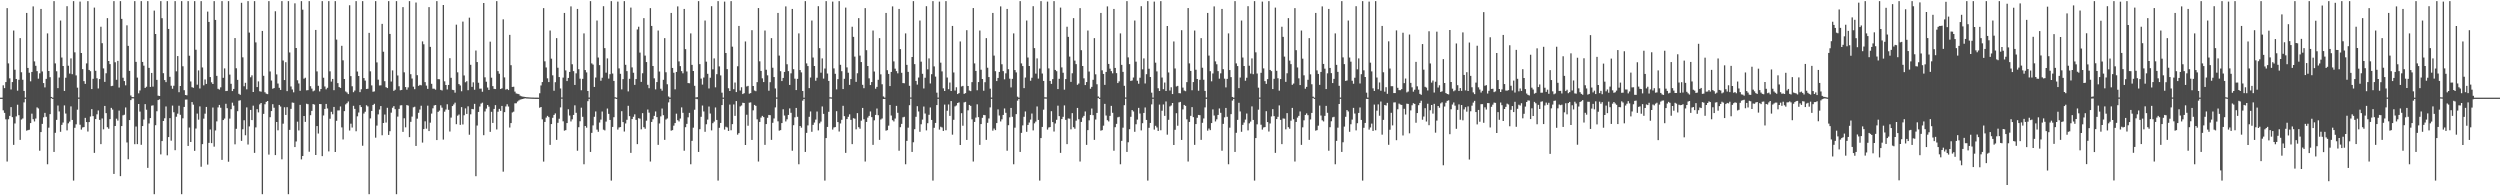 <?xml version="1.0" encoding="UTF-8"?>
<svg xmlns="http://www.w3.org/2000/svg" width="1920" height="150">
  <path d="M0 75.000h1v1.000H0zM1 75.000h1v1.000H1zM2 65.546h1v19.166H2zM3 67.664h1v19.030H3zM4 63.040h1v28.596H4zM5 6.225h1v117.858H5zM6 48.670h1v42.924H6zM7 60.169h1v28.795H7zM8 68.729h1v13.543H8zM9 63.041h1v26.940H9zM10 23.460h1v87.782H10zM11 53.580h1v41.249H11zM12 60.648h1v28.757H12zM13 69.642h1v10.810H13zM14 61.263h1v27.232H14zM15 29.269h1v78.151H15zM16 55.501h1v36.301H16zM17 61.225h1v29.775H17zM18 69.834h1v8.810H18zM19 74.917h1v1.000H19zM20 9.933h1v90.417H20zM21 52.178h1v47.746H21zM22 55.880h1v43.757H22zM23 62.464h1v32.059H23zM24 55.242h1v32.048H24zM25 4.914h1v86.640H25zM26 47.136h1v46.134H26zM27 50.515h1v40.529H27zM28 54.646h1v27.848H28zM29 60.442h1v22.859H29zM30 56.302h1v59.457H30zM31 6.839h1v94.582H31zM32 54.860h1v40.289H32zM33 63.807h1v26.318H33zM34 67.100h1v19.572H34zM35 60.586h1v29.138H35zM36 25.636h1v100.509H36zM37 54.521h1v43.512H37zM38 59.264h1v28.397H38zM39 74.461h1v1.000H39zM40 74.992h1v1.000H40zM41 0.859h1v115.843H41zM42 48.686h1v53.282H42zM43 54.726h1v37.340H43zM44 67.670h1v13.376H44zM45 59.550h1v26.042H45zM46 15.785h1v85.442H46zM47 44.208h1v51.714H47zM48 50.697h1v43.411H48zM49 69.860h1v11.083H49zM50 59.722h1v27.472H50zM51 4.757h1v95.368H51zM52 50.498h1v44.234H52zM53 56.534h1v36.843H53zM54 44.851h1v36.864H54zM55 56.991h1v35.143H55zM56 0.859h1v137.823H56zM57 40.215h1v57.930H57zM58 57.925h1v37.580H58zM59 67.327h1v16.906H59zM60 74.901h1v1.000H60zM61 1.214h1v94.561H61zM62 40.705h1v58.813H62zM63 53.097h1v44.791H63zM64 62.318h1v35.252H64zM65 64.432h1v26.114H65zM66 48.674h1v45.085H66zM67 0.859h1v100.156H67zM68 53.701h1v40.036H68zM69 54.656h1v34.817H69zM70 68.390h1v15.431H70zM71 60.528h1v28.680H71zM72 5.856h1v111.524H72zM73 54.357h1v37.083H73zM74 60.088h1v27.699H74zM75 67.960h1v16.870H75zM76 60.730h1v31.332H76zM77 20.533h1v90.146H77zM78 33.170h1v57.826H78zM79 52.555h1v46.783H79zM80 62.897h1v18.453H80zM81 56.285h1v30.613H81zM82 13.910h1v83.800H82zM83 46.854h1v52.027H83zM84 49.259h1v42.210H84zM85 66.128h1v16.731H85zM86 65.899h1v18.278H86zM87 0.859h1v132.735H87zM88 47.824h1v48.922H88zM89 61.297h1v29.827H89zM90 46.723h1v45.895H90zM91 67.223h1v17.697H91zM92 0.859h1v134.411H92zM93 14.507h1v82.310H93zM94 59.712h1v28.841H94zM95 62.237h1v25.893H95zM96 65.511h1v17.029H96zM97 19.446h1v89.953H97zM98 35.202h1v87.101H98zM99 54.402h1v37.814H99zM100 73.320h1v3.593H100zM101 74.562h1v1.000H101zM102 74.575h1v1.000H102zM103 0.859h1v109.883H103zM104 47.519h1v49.660H104zM105 59.599h1v51.087H105zM106 71.688h1v8.201H106zM107 69.462h1v16.243H107zM108 0.859h1v110.329H108zM109 47.572h1v49.263H109zM110 50.455h1v41.344H110zM111 67.554h1v12.430H111zM112 66.602h1v17.694H112zM113 0.859h1v128.086H113zM114 52.131h1v42.695H114zM115 66.782h1v23.888H115zM116 56.029h1v25.101H116zM117 66.498h1v14.395H117zM118 8.131h1v141.011H118zM119 26.134h1v69.998H119zM120 61.359h1v24.109H120zM121 73.473h1v3.400H121zM122 73.717h1v2.572H122zM123 0.859h1v117.720H123zM124 13.967h1v94.391H124zM125 56.202h1v36.703H125zM126 61.494h1v29.348H126zM127 63.080h1v18.672H127zM128 0.859h1v118.456H128zM129 22.207h1v83.066H129zM130 58.996h1v31.754H130zM131 65.834h1v42.186H131zM132 68.152h1v12.964H132zM133 65.849h1v20.346H133zM134 0.859h1v114.492H134zM135 54.769h1v34.900H135zM136 43.060h1v44.243H136zM137 70.801h1v10.382H137zM138 66.029h1v22.117H138zM139 0.859h1v148.283H139zM140 50.900h1v39.960H140zM141 69.295h1v12.814H141zM142 72.985h1v3.521H142zM143 73.206h1v3.262H143zM144 0.859h1v111.231H144zM145 42.822h1v55.134H145zM146 62.577h1v46.501H146zM147 66.992h1v11.378H147zM148 67.430h1v12.964H148zM149 0.859h1v114.982H149zM150 38.186h1v60.514H150zM151 65.000h1v22.228H151zM152 54.048h1v37.879H152zM153 67.951h1v13.750H153zM154 0.859h1v127.208H154zM155 51.811h1v58.877H155zM156 65.545h1v25.577H156zM157 61.037h1v26.260H157zM158 64.439h1v17.685H158zM159 8.915h1v117.501H159zM160 16.846h1v92.853H160zM161 59.191h1v40.215H161zM162 63.233h1v46.697H162zM163 64.517h1v18.055H163zM164 0.859h1v111.783H164zM165 15.318h1v84.880H165zM166 58.269h1v34.955H166zM167 68.181h1v14.293H167zM168 68.832h1v11.733H168zM169 67.081h1v15.645H169zM170 0.859h1v121.932H170zM171 59.728h1v32.487H171zM172 52.536h1v38.501H172zM173 69.945h1v9.758H173zM174 69.779h1v13.298H174zM175 0.859h1v123.328H175zM176 57.306h1v33.764H176zM177 64.357h1v19.489H177zM178 69.918h1v8.932H178zM179 68.303h1v12.836H179zM180 29.259h1v81.582H180zM181 52.442h1v46.495H181zM182 61.313h1v24.081H182zM183 72.037h1v5.297H183zM184 72.827h1v4.184H184zM185 2.159h1v106.006H185zM186 44.038h1v55.239H186zM187 66.265h1v26.103H187zM188 63.583h1v40.281H188zM189 68.629h1v13.831H189zM190 0.859h1v110.128H190zM191 25.016h1v72.042H191zM192 59.329h1v25.098H192zM193 57.839h1v34.397H193zM194 70.631h1v10.504H194zM195 0.859h1v116.543H195zM196 32.550h1v65.278H196zM197 66.883h1v16.958H197zM198 62.538h1v23.796H198zM199 70.105h1v10.085H199zM200 70.408h1v8.681H200zM201 23.737h1v125.404H201zM202 58.227h1v29.205H202zM203 70.847h1v9.232H203zM204 71.956h1v6.288H204zM205 72.293h1v5.282H205zM206 0.859h1v117.879H206zM207 54.881h1v35.134H207zM208 61.863h1v23.454H208zM209 68.137h1v11.901H209zM210 67.655h1v15.092H210zM211 8.635h1v110.482H211zM212 57.139h1v36.568H212zM213 64.159h1v35.937H213zM214 67.444h1v13.165H214zM215 69.090h1v12.709H215zM216 0.859h1v121.504H216zM217 46.506h1v48.477H217zM218 61.487h1v20.907H218zM219 47.778h1v40.508H219zM220 69.966h1v12.341H220zM221 0.859h1v148.283H221zM222 40.278h1v59.441H222zM223 66.407h1v17.201H223zM224 68.719h1v10.014H224zM225 70.914h1v8.038H225zM226 2.543h1v110.389H226zM227 36.852h1v71.792H227zM228 61.625h1v31.827H228zM229 64.124h1v36.061H229zM230 69.717h1v10.831H230zM231 0.859h1v121.570H231zM232 7.430h1v112.362H232zM233 60.429h1v28.660H233zM234 59.691h1v33.913H234zM235 69.395h1v10.275H235zM236 69.216h1v10.785H236zM237 0.859h1v115.681H237zM238 66.193h1v22.292H238zM239 68.033h1v17.125H239zM240 70.139h1v9.782H240zM241 69.539h1v10.779H241zM242 22.983h1v96.035H242zM243 54.842h1v41.954H243zM244 65.880h1v36.656H244zM245 70.173h1v9.711H245zM246 68.355h1v11.620H246zM247 0.859h1v119.039H247zM248 59.702h1v28.968H248zM249 66.389h1v17.287H249zM250 68.626h1v11.179H250zM251 67.417h1v15.892H251zM252 0.859h1v115.421H252zM253 54.763h1v36.441H253zM254 62.648h1v23.204H254zM255 60.597h1v27.155H255zM256 69.259h1v12.851H256zM257 0.859h1v115.891H257zM258 30.431h1v62.360H258zM259 63.849h1v20.993H259zM260 66.857h1v17.930H260zM261 67.557h1v14.204H261zM262 35.172h1v62.656H262zM263 46.337h1v60.748H263zM264 60.657h1v24.683H264zM265 70.257h1v9.911H265zM266 71.023h1v8.257H266zM267 72.263h1v5.643H267zM268 4.058h1v96.181H268zM269 58.464h1v36.507H269zM270 66.244h1v31.691H270zM271 70.806h1v10.453H271zM272 69.555h1v14.031H272zM273 0.859h1v99.929H273zM274 54.926h1v34.423H274zM275 58.385h1v28.020H275zM276 70.754h1v9.997H276zM277 68.548h1v13.697H277zM278 0.859h1v111.051H278zM279 59.952h1v27.240H279zM280 61.923h1v23.890H280zM281 68.360h1v12.486H281zM282 68.146h1v13.589H282zM283 25.245h1v123.897H283zM284 54.798h1v36.142H284zM285 65.598h1v19.617H285zM286 70.431h1v10.188H286zM287 70.212h1v9.522H287zM288 0.859h1v104.856H288zM289 47.918h1v48.560H289zM290 61.182h1v26.682H290zM291 65.642h1v18.455H291zM292 65.522h1v15.955H292zM293 18.331h1v85.549H293zM294 39.712h1v54.738H294zM295 62.345h1v25.620H295zM296 66.948h1v27.171H296zM297 67.634h1v15.177H297zM298 0.859h1v102.762H298zM299 26.050h1v74.733H299zM300 62.630h1v23.882H300zM301 54.048h1v28.695H301zM302 69.780h1v11.713H302zM303 68.896h1v14.970H303zM304 0.859h1v148.283H304zM305 57.937h1v31.617H305zM306 66.232h1v17.367H306zM307 69.305h1v11.649H307zM308 69.060h1v11.714H308zM309 5.477h1v95.797H309zM310 55.557h1v35.258H310zM311 66.843h1v30.930H311zM312 68.879h1v11.833H312zM313 67.125h1v14.002H313zM314 0.859h1v104.468H314zM315 56.969h1v36.599H315zM316 60.336h1v29.203H316zM317 66.559h1v15.865H317zM318 68.498h1v13.491H318zM319 1.940h1v110.147H319zM320 57.735h1v33.386H320zM321 65.940h1v20.691H321zM322 65.200h1v18.926H322zM323 65.510h1v15.684H323zM324 31.785h1v77.753H324zM325 33.989h1v65.119H325zM326 63.087h1v30.087H326zM327 65.740h1v33.085H327zM328 68.275h1v12.860H328zM329 5.491h1v95.149H329zM330 35.997h1v58.203H330zM331 64.342h1v22.915H331zM332 68.084h1v15.134H332zM333 68.148h1v12.872H333zM334 68.867h1v11.762H334zM335 0.859h1v106.735H335zM336 60.772h1v25.141H336zM337 60.858h1v24.103H337zM338 69.027h1v11.844H338zM339 69.491h1v13.179H339zM340 3.822h1v103.397H340zM341 62.454h1v23.315H341zM342 65.299h1v18.829H342zM343 68.716h1v11.385H343zM344 65.238h1v19.090H344zM345 44.704h1v56.288H345zM346 59.747h1v30.589H346zM347 68.944h1v12.504H347zM348 69.246h1v11.002H348zM349 71.177h1v7.680H349zM350 18.925h1v76.461H350zM351 55.530h1v33.285H351zM352 64.567h1v23.377H352zM353 65.643h1v30.238H353zM354 70.088h1v12.204H354zM355 16.614h1v78.959H355zM356 57.936h1v30.602H356zM357 63.172h1v20.101H357zM358 62.373h1v25.153H358zM359 69.290h1v12.377H359zM360 13.569h1v89.928H360zM361 49.754h1v38.050H361zM362 66.689h1v16.980H362zM363 63.229h1v20.700H363zM364 68.896h1v10.885H364zM365 38.799h1v96.509H365zM366 47.670h1v48.761H366zM367 63.552h1v22.405H367zM368 68.099h1v13.713H368zM369 68.053h1v11.525H369zM370 70.477h1v8.392H370zM371 2.316h1v101.511H371zM372 59.414h1v26.211H372zM373 62.753h1v20.658H373zM374 67.204h1v13.420H374zM375 69.053h1v12.867H375zM376 31.979h1v69.279H376zM377 59.639h1v26.209H377zM378 66.165h1v28.260H378zM379 68.239h1v15.437H379zM380 68.389h1v12.336H380zM381 0.859h1v98.592H381zM382 54.638h1v31.181H382zM383 56.647h1v26.980H383zM384 68.352h1v16.808H384zM385 67.826h1v13.514H385zM386 14.843h1v117.019H386zM387 59.467h1v26.673H387zM388 68.835h1v12.920H388zM389 68.316h1v11.745H389zM390 69.171h1v12.633H390zM391 26.794h1v71.164H391zM392 50.095h1v44.404H392zM393 66.789h1v19.604H393zM394 66.597h1v19.172H394zM395 70.350h1v9.004H395zM396 71.766h1v7.556H396zM397 72.039h1v5.937H397zM398 72.299h1v4.880H398zM399 73.452h1v3.052H399zM400 73.924h1v2.330H400zM401 74.199h1v1.837H401zM402 74.343h1v1.343H402zM403 74.480h1v1.063H403zM404 74.656h1v1.000H404zM405 74.705h1v1.000H405zM406 74.784h1v1.000H406zM407 74.833h1v1.000H407zM408 74.887h1v1.000H408zM409 74.909h1v1.000H409zM410 74.955h1v1.000H410zM411 74.971h1v1.000H411zM412 74.977h1v1.000H412zM413 74.986h1v1.000H413zM414 71.607h1v11.147H414zM415 65.648h1v16.523H415zM416 63.032h1v28.628H416zM417 6.226h1v117.862H417zM418 47.098h1v46.543H418zM419 51.824h1v38.479H419zM420 60.170h1v28.798H420zM421 63.041h1v26.939H421zM422 23.459h1v87.784H422zM423 45.073h1v50.233H423zM424 57.870h1v32.621H424zM425 69.704h1v18.560H425zM426 63.142h1v23.940H426zM427 29.269h1v78.151H427zM428 52.043h1v42.255H428zM429 59.165h1v32.027H429zM430 67.954h1v14.533H430zM431 74.836h1v1.000H431zM432 59.606h1v33.565H432zM433 9.934h1v90.417H433zM434 54.060h1v45.866H434zM435 62.269h1v32.255H435zM436 59.858h1v24.072H436zM437 55.242h1v33.511H437zM438 4.914h1v88.354H438zM439 49.380h1v42.290H439zM440 54.646h1v33.605H440zM441 65.235h1v15.668H441zM442 56.302h1v30.324H442zM443 6.839h1v108.922H443zM444 53.159h1v44.540H444zM445 60.400h1v32.748H445zM446 69.331h1v13.376H446zM447 60.586h1v29.137H447zM448 25.636h1v100.507H448zM449 53.815h1v42.938H449zM450 55.585h1v42.447H450zM451 69.865h1v7.849H451zM452 74.928h1v1.000H452zM453 0.859h1v115.843H453zM454 48.687h1v53.364H454zM455 49.600h1v46.693H455zM456 66.748h1v22.973H456zM457 59.551h1v26.039H457zM458 15.783h1v83.771H458zM459 44.208h1v57.018H459zM460 50.036h1v44.071H460zM461 62.018h1v29.860H461zM462 59.723h1v25.938H462zM463 4.757h1v94.815H463zM464 36.985h1v63.139H464zM465 55.788h1v37.589H465zM466 44.852h1v38.493H466zM467 60.344h1v27.081H467zM468 56.990h1v35.143H468zM469 0.859h1v137.824H469zM470 56.495h1v40.999H470zM471 62.154h1v27.852H471zM472 74.681h1v1.000H472zM473 74.987h1v1.000H473zM474 1.212h1v98.306H474zM475 52.526h1v45.363H475zM476 56.692h1v40.877H476zM477 68.681h1v16.739H477zM478 60.792h1v32.967H478zM479 0.859h1v100.153H479zM480 49.792h1v45.042H480zM481 54.655h1v37.339H481zM482 70.192h1v11.083H482zM483 60.528h1v28.680H483zM484 5.859h1v111.519H484zM485 51.746h1v39.693H485zM486 55.881h1v33.828H486zM487 65.200h1v22.586H487zM488 60.730h1v31.333H488zM489 22.653h1v88.022H489zM490 20.533h1v70.244H490zM491 40.389h1v50.725H491zM492 62.852h1v36.487H492zM493 56.286h1v30.613H493zM494 13.917h1v83.794H494zM495 42.679h1v56.203H495zM496 47.676h1v45.020H496zM497 65.128h1v18.997H497zM498 67.756h1v18.781H498zM499 6.222h1v117.859H499zM500 19.931h1v73.714H500zM501 50.701h1v40.893H501zM502 60.168h1v28.797H502zM503 68.640h1v16.977H503zM504 63.041h1v26.940H504zM505 23.459h1v87.783H505zM506 54.912h1v39.916H506zM507 68.135h1v21.269H507zM508 69.642h1v13.729H508zM509 61.263h1v27.231H509zM510 29.270h1v78.150H510zM511 55.502h1v36.300H511zM512 64.727h1v26.273H512zM513 74.103h1v4.541H513zM514 74.983h1v1.000H514zM515 9.932h1v90.418H515zM516 52.180h1v47.744H516zM517 55.880h1v40.628H517zM518 68.616h1v25.907H518zM519 55.242h1v32.047H519zM520 4.914h1v87.384H520zM521 47.136h1v46.133H521zM522 50.787h1v40.258H522zM523 54.646h1v27.847H523zM524 56.302h1v30.324H524zM525 6.838h1v108.922H525zM526 37.713h1v59.984H526zM527 54.860h1v40.252H527zM528 63.807h1v26.319H528zM529 63.953h1v22.717H529zM530 25.633h1v100.512H530zM531 49.825h1v58.346H531zM532 54.521h1v43.511H532zM533 65.876h1v18.387H533zM534 74.853h1v1.000H534zM535 74.621h1v1.566H535zM536 0.859h1v115.842H536zM537 49.236h1v49.970H537zM538 60.347h1v29.375H538zM539 64.966h1v16.080H539zM540 59.551h1v26.040H540zM541 15.782h1v85.445H541zM542 47.358h1v48.099H542zM543 56.678h1v35.200H543zM544 67.957h1v13.874H544zM545 59.722h1v27.471H545zM546 4.758h1v95.366H546zM547 53.225h1v41.376H547zM548 44.852h1v48.525H548zM549 67.078h1v15.479H549zM550 56.990h1v35.143H550zM551 0.859h1v137.818H551zM552 50.987h1v47.157H552zM553 57.925h1v36.484H553zM554 71.179h1v9.522H554zM555 74.953h1v1.000H555zM556 1.213h1v98.303H556zM557 40.703h1v56.607H557zM558 53.097h1v44.791H558zM559 67.807h1v32.742H559zM560 69.869h1v10.467H560zM561 0.859h1v99.193H561zM562 35.834h1v59.506H562zM563 68.517h1v11.723H563zM564 63.407h1v25.585H564zM565 70.683h1v6.938H565zM566 50.869h1v52.575H566zM567 19.941h1v82.316H567zM568 69.547h1v12.156H568zM569 67.012h1v14.005H569zM570 72.218h1v6.693H570zM571 71.569h1v7.551H571zM572 31.867h1v79.476H572zM573 66.387h1v21.722H573zM574 65.922h1v30.642H574zM575 71.952h1v6.916H575zM576 71.502h1v7.129H576zM577 23.185h1v84.263H577zM578 66.042h1v18.717H578zM579 69.539h1v11.073H579zM580 70.017h1v11.284H580zM581 63.056h1v28.571H581zM582 6.217h1v117.854H582zM583 47.105h1v46.538H583zM584 54.472h1v35.834H584zM585 60.170h1v28.795H585zM586 63.041h1v26.940H586zM587 23.461h1v87.782H587zM588 53.579h1v41.727H588zM589 57.869h1v32.622H589zM590 69.704h1v18.559H590zM591 63.142h1v25.353H591zM592 29.269h1v78.150H592zM593 52.045h1v42.255H593zM594 59.167h1v31.833H594zM595 67.955h1v14.531H595zM596 74.850h1v1.000H596zM597 9.931h1v83.238H597zM598 42.727h1v57.623H598zM599 54.670h1v45.256H599zM600 62.270h1v32.255H600zM601 59.858h1v24.071H601zM602 55.242h1v33.512H602zM603 4.916h1v88.352H603zM604 49.378h1v42.291H604zM605 54.646h1v33.605H605zM606 65.235h1v18.009H606zM607 56.302h1v30.324H607zM608 6.839h1v108.921H608zM609 53.159h1v42.973H609zM610 60.400h1v29.726H610zM611 69.160h1v13.752H611zM612 60.585h1v29.138H612zM613 25.636h1v100.510H613zM614 53.815h1v42.936H614zM615 55.586h1v42.447H615zM616 69.865h1v7.462H616zM617 74.989h1v1.000H617zM618 0.859h1v115.843H618zM619 48.687h1v53.364H619zM620 50.762h1v45.531H620zM621 67.671h1v22.051H621zM622 59.551h1v26.037H622zM623 15.785h1v85.443H623zM624 44.208h1v51.713H624zM625 50.697h1v43.410H625zM626 62.018h1v29.859H626zM627 59.722h1v25.937H627zM628 4.756h1v95.368H628zM629 36.986h1v57.747H629zM630 55.788h1v37.590H630zM631 44.850h1v36.890H631zM632 60.344h1v27.081H632zM633 52.646h1v86.034H633zM634 0.859h1v105.194H634zM635 56.495h1v40.999H635zM636 62.154h1v23.722H636zM637 74.681h1v1.000H637zM638 74.777h1v1.000H638zM639 1.213h1v98.305H639zM640 52.526h1v45.362H640zM641 56.691h1v40.878H641zM642 68.682h1v16.738H642zM643 60.792h1v32.968H643zM644 0.859h1v100.153H644zM645 49.792h1v45.043H645zM646 54.656h1v37.338H646zM647 68.390h1v12.885H647zM648 60.528h1v28.679H648zM649 5.855h1v111.524H649zM650 51.744h1v39.696H650zM651 55.881h1v33.828H651zM652 65.199h1v22.587H652zM653 60.730h1v31.333H653zM654 20.533h1v90.146H654zM655 28.315h1v62.461H655zM656 43.474h1v47.641H656zM657 62.851h1v36.486H657zM658 56.285h1v30.614H658zM659 13.919h1v83.792H659zM660 42.678h1v56.205H660zM661 47.677h1v45.018H661zM662 65.127h1v17.742H662zM663 67.756h1v23.854H663zM664 6.221h1v117.860H664zM665 38.573h1v55.071H665zM666 50.701h1v39.603H666zM667 60.170h1v28.796H667zM668 65.324h1v20.293H668zM669 63.042h1v26.940H669zM670 23.459h1v87.785H670zM671 54.912h1v37.513H671zM672 68.135h1v20.128H672zM673 66.706h1v16.665H673zM674 61.263h1v27.232H674zM675 29.268h1v78.152H675zM676 57.102h1v34.700H676zM677 64.727h1v26.273H677zM678 74.102h1v1.919H678zM679 74.983h1v1.000H679zM680 9.933h1v90.417H680zM681 53.889h1v46.036H681zM682 56.760h1v39.749H682zM683 66.091h1v14.484H683zM684 55.242h1v33.490H684zM685 4.916h1v87.382H685zM686 47.136h1v46.131H686zM687 52.753h1v38.292H687zM688 54.646h1v26.680H688zM689 56.302h1v30.325H689zM690 6.839h1v108.920H690zM691 37.713h1v59.985H691zM692 55.897h1v39.217H692zM693 63.808h1v26.318H693zM694 63.954h1v25.770H694zM695 25.637h1v100.506H695zM696 49.825h1v58.346H696zM697 55.215h1v42.819H697zM698 65.876h1v14.892H698zM699 74.853h1v1.000H699zM700 43.770h1v72.931H700zM701 0.859h1v108.414H701zM702 49.236h1v49.969H702zM703 62.172h1v27.550H703zM704 64.966h1v16.584H704zM705 59.551h1v26.039H705zM706 15.783h1v85.444H706zM707 47.357h1v48.100H707zM708 56.678h1v35.200H708zM709 67.957h1v13.874H709zM710 59.722h1v27.472H710zM711 4.757h1v95.368H711zM712 53.227h1v41.375H712zM713 44.851h1v43.319H713zM714 64.095h1v18.463H714zM715 56.990h1v35.143H715zM716 0.859h1v137.828H716zM717 50.986h1v47.159H717zM718 58.839h1v35.571H718zM719 71.179h1v9.521H719zM720 74.953h1v1.000H720zM721 1.213h1v98.306H721zM722 48.115h1v49.193H722zM723 54.842h1v43.048H723zM724 67.857h1v32.679H724zM725 69.868h1v10.467H725zM726 0.859h1v99.191H726zM727 59.559h1v25.475H727zM728 68.516h1v11.723H728zM729 63.407h1v25.584H729zM730 69.877h1v7.744H730zM731 19.942h1v83.504H731zM732 55.644h1v36.380H732zM733 69.548h1v12.155H733zM734 67.012h1v14.005H734zM735 72.218h1v6.902H735zM736 71.519h1v7.125H736zM737 31.867h1v79.477H737zM738 66.387h1v20.550H738zM739 65.922h1v30.643H739zM740 72.065h1v6.566H740zM741 71.502h1v6.707H741zM742 23.183h1v84.268H742zM743 66.043h1v18.716H743zM744 69.551h1v11.053H744zM745 70.001h1v11.302H745zM746 63.058h1v28.567H746zM747 6.212h1v117.859H747zM748 48.668h1v44.974H748zM749 54.471h1v35.836H749zM750 69.299h1v10.834H750zM751 63.042h1v26.939H751zM752 23.460h1v87.784H752zM753 53.580h1v41.725H753zM754 60.649h1v29.842H754zM755 69.704h1v18.559H755zM756 63.142h1v25.353H756zM757 29.270h1v78.150H757zM758 52.043h1v42.254H758zM759 59.166h1v31.835H759zM760 68.075h1v14.411H760zM761 74.917h1v1.000H761zM762 9.929h1v90.421H762zM763 42.725h1v56.013H763zM764 54.670h1v45.254H764zM765 62.270h1v32.254H765zM766 59.858h1v24.137H766zM767 55.242h1v33.511H767zM768 4.914h1v88.355H768zM769 49.378h1v42.292H769zM770 54.646h1v33.605H770zM771 60.951h1v22.333H771zM772 56.302h1v30.323H772zM773 6.838h1v108.921H773zM774 53.159h1v42.973H774zM775 60.400h1v29.726H775zM776 67.100h1v15.812H776zM777 60.585h1v29.139H777zM778 25.635h1v100.511H778zM779 53.814h1v44.220H779zM780 55.585h1v32.074H780zM781 74.248h1v3.079H781zM782 74.989h1v1.000H782zM783 0.859h1v115.842H783zM784 48.688h1v53.362H784zM785 50.763h1v45.531H785zM786 67.671h1v22.051H786zM787 59.550h1v26.040H787zM788 15.782h1v85.445H788zM789 44.208h1v51.716H789zM790 50.698h1v43.409H790zM791 62.018h1v29.859H791zM792 59.722h1v27.472H792zM793 4.758h1v95.366H793zM794 36.986h1v57.746H794zM795 56.533h1v36.844H795zM796 44.852h1v36.889H796zM797 60.343h1v31.790H797zM798 52.648h1v86.030H798zM799 0.859h1v105.194H799zM800 56.494h1v41.000H800zM801 62.154h1v22.079H801zM802 74.702h1v1.000H802zM803 74.777h1v1.000H803zM804 1.214h1v98.303H804zM805 52.526h1v45.363H805zM806 62.164h1v35.405H806zM807 64.432h1v20.989H807zM808 60.792h1v32.968H808zM809 0.859h1v100.153H809zM810 53.700h1v41.136H810zM811 54.656h1v37.338H811zM812 68.390h1v12.754H812zM813 60.527h1v28.681H813zM814 5.857h1v111.522H814zM815 51.745h1v39.696H815zM816 55.881h1v33.829H816zM817 68.842h1v12.107H817zM818 60.730h1v31.333H818zM819 20.533h1v90.144H819zM820 28.314h1v62.681H820zM821 43.474h1v47.640H821zM822 62.851h1v36.489H822zM823 56.286h1v30.613H823zM824 13.908h1v83.802H824zM825 46.565h1v52.317H825zM826 49.258h1v43.436H826zM827 65.128h1v17.741H827zM828 64.127h1v27.482H828zM829 6.225h1v117.855H829zM830 38.574h1v55.072H830zM831 50.700h1v39.605H831zM832 60.169h1v28.796H832zM833 65.324h1v20.293H833zM834 63.042h1v48.201H834zM835 23.459h1v76.474H835zM836 54.913h1v37.513H836zM837 68.136h1v20.127H837zM838 66.706h1v16.665H838zM839 61.263h1v27.232H839zM840 29.269h1v78.151H840zM841 57.101h1v34.701H841zM842 64.727h1v22.021H842zM843 74.102h1v1.255H843zM844 74.992h1v1.000H844zM845 9.932h1v90.418H845zM846 54.030h1v45.896H846zM847 56.760h1v39.747H847zM848 65.201h1v14.566H848zM849 55.242h1v33.512H849zM850 4.914h1v87.384H850zM851 49.083h1v44.185H851zM852 52.752h1v36.226H852zM853 54.646h1v26.681H853zM854 56.302h1v30.324H854zM855 6.839h1v108.920H855zM856 52.171h1v45.527H856zM857 56.172h1v38.940H857zM858 63.807h1v26.319H858zM859 62.445h1v27.279H859zM860 25.634h1v100.514H860zM861 49.825h1v58.346H861zM862 55.214h1v42.818H862zM863 65.876h1v14.892H863zM864 74.853h1v1.000H864zM865 0.859h1v115.843H865zM866 44.084h1v65.188H866zM867 49.237h1v49.971H867zM868 62.172h1v27.550H868zM869 61.775h1v22.742H869zM870 59.551h1v26.038H870zM871 15.781h1v85.446H871zM872 47.359h1v48.099H872zM873 62.018h1v29.860H873zM874 64.333h1v18.509H874zM875 59.722h1v27.472H875zM876 4.757h1v95.367H876zM877 53.226h1v41.376H877zM878 44.851h1v41.896H878zM879 64.094h1v18.463H879zM880 56.991h1v35.143H880zM881 0.859h1v137.820H881zM882 52.781h1v45.364H882zM883 59.124h1v35.285H883zM884 71.179h1v9.024H884zM885 74.953h1v1.000H885zM886 1.219h1v98.299H886zM887 48.114h1v48.483H887zM888 54.844h1v43.045H888zM889 67.813h1v32.734H889zM890 69.869h1v10.466H890zM891 0.859h1v99.192H891zM892 59.560h1v25.474H892zM893 68.517h1v11.723H893zM894 63.407h1v25.586H894zM895 69.877h1v8.049H895zM896 19.944h1v83.499H896zM897 55.643h1v36.382H897zM898 69.547h1v12.156H898zM899 67.012h1v14.006H899zM900 72.218h1v6.902H900zM901 31.868h1v79.473H901zM902 52.598h1v47.097H902zM903 66.388h1v20.548H903zM904 65.921h1v30.643H904zM905 71.502h1v7.130H905zM906 71.682h1v6.527H906zM907 23.187h1v84.259H907zM908 67.257h1v16.748H908zM909 69.536h1v11.063H909zM910 70.016h1v11.284H910zM911 63.057h1v28.570H911zM912 6.213h1v117.856H912zM913 48.667h1v44.976H913zM914 54.471h1v34.494H914zM915 69.299h1v12.973H915zM916 63.041h1v26.940H916zM917 23.461h1v87.783H917zM918 53.579h1v41.727H918zM919 60.648h1v29.843H919zM920 69.704h1v18.559H920zM921 61.263h1v27.232H921zM922 29.269h1v78.151H922zM923 52.045h1v42.254H923zM924 61.225h1v29.775H924zM925 69.834h1v12.652H925zM926 74.917h1v1.000H926zM927 9.932h1v90.418H927zM928 42.726h1v56.012H928zM929 54.669h1v45.256H929zM930 62.465h1v32.058H930zM931 56.398h1v27.596H931zM932 4.915h1v83.838H932zM933 47.136h1v46.132H933zM934 49.378h1v42.292H934zM935 54.647h1v33.605H935zM936 60.442h1v22.842H936zM937 56.302h1v30.323H937zM938 6.841h1v108.918H938zM939 53.159h1v41.990H939zM940 60.401h1v29.725H940zM941 67.100h1v15.813H941zM942 60.585h1v29.138H942zM943 25.636h1v100.508H943zM944 53.814h1v44.218H944zM945 59.263h1v28.397H945zM946 74.461h1v2.796H946zM947 74.989h1v1.000H947zM948 0.859h1v115.843H948zM949 48.686h1v53.281H949zM950 50.762h1v41.304H950zM951 67.671h1v11.258H951zM952 59.550h1v26.040H952zM953 15.785h1v85.442H953zM954 44.208h1v51.715H954zM955 50.698h1v43.411H955zM956 62.019h1v29.860H956zM957 59.722h1v27.471H957zM958 4.758h1v95.367H958zM959 50.499h1v44.234H959zM960 56.534h1v36.844H960zM961 44.851h1v36.888H961zM962 56.991h1v35.143H962zM963 0.859h1v137.824H963zM964 40.215h1v65.838H964zM965 56.495h1v39.012H965zM966 67.326h1v16.908H966zM967 74.901h1v1.000H967zM968 55.888h1v39.888H968zM969 1.215h1v98.304H969zM970 52.526h1v45.362H970zM971 62.318h1v35.251H971zM972 64.432h1v20.988H972zM973 60.792h1v32.968H973zM974 0.859h1v100.153H974zM975 53.701h1v41.133H975zM976 54.655h1v34.816H976zM977 68.390h1v15.431H977zM978 60.527h1v28.682H978zM979 5.858h1v111.522H979zM980 54.357h1v37.082H980zM981 60.089h1v29.619H981zM982 69.655h1v11.293H982zM983 60.730h1v31.333H983zM984 20.534h1v90.142H984zM985 28.313h1v62.682H985zM986 43.474h1v47.640H986zM987 62.850h1v36.488H987zM988 56.285h1v30.613H988zM989 13.913h1v83.798H989zM990 46.566h1v52.315H990zM991 49.258h1v43.437H991zM992 65.128h1v17.740H992zM993 64.127h1v27.483H993zM994 6.221h1v117.861H994zM995 38.574h1v55.072H995zM996 51.823h1v38.482H996zM997 60.169h1v28.797H997zM998 65.325h1v20.293H998zM999 23.461h1v87.783H999zM1000 45.072h1v52.721H1000zM1001 57.869h1v34.557H1001zM1002 68.136h1v20.128H1002zM1003 66.706h1v20.376H1003zM1004 61.263h1v27.232H1004zM1005 29.267h1v78.153H1005zM1006 57.103h1v34.649H1006zM1007 64.726h1v22.023H1007zM1008 74.231h1v1.127H1008zM1009 74.999h1v1.000H1009zM1010 9.932h1v90.418H1010zM1011 54.061h1v45.864H1011zM1012 56.760h1v39.749H1012zM1013 65.202h1v15.923H1013zM1014 55.242h1v33.512H1014zM1015 4.915h1v87.502H1015zM1016 49.083h1v44.186H1016zM1017 52.752h1v36.227H1017zM1018 68.402h1v12.924H1018zM1019 56.302h1v30.324H1019zM1020 6.838h1v108.921H1020zM1021 52.172h1v45.526H1021zM1022 56.172h1v36.976H1022zM1023 63.808h1v26.318H1023zM1024 60.585h1v29.138H1024zM1025 25.637h1v100.507H1025zM1026 49.825h1v58.344H1026zM1027 55.214h1v42.818H1027zM1028 65.876h1v14.003H1028zM1029 74.918h1v1.000H1029zM1030 0.859h1v115.842H1030zM1031 44.083h1v65.188H1031zM1032 49.236h1v48.001H1032zM1033 62.173h1v27.549H1033zM1034 61.775h1v22.742H1034zM1035 15.782h1v69.807H1035zM1036 44.209h1v57.018H1036zM1037 47.358h1v48.100H1037zM1038 62.018h1v29.859H1038zM1039 64.333h1v18.508H1039zM1040 59.722h1v27.472H1040zM1041 4.758h1v95.366H1041zM1042 53.226h1v41.377H1042zM1043 44.852h1v41.896H1043zM1044 64.094h1v18.463H1044zM1045 56.990h1v35.142H1045zM1046 0.859h1v137.825H1046zM1047 54.004h1v44.139H1047zM1048 59.124h1v35.284H1048zM1049 71.179h1v4.774H1049zM1050 74.974h1v1.000H1050zM1051 1.213h1v98.306H1051zM1052 48.114h1v49.774H1052zM1053 54.843h1v40.094H1053zM1054 67.832h1v32.711H1054zM1055 69.852h1v10.484H1055zM1056 0.859h1v99.197H1056zM1057 59.572h1v25.427H1057zM1058 68.569h1v11.624H1058zM1059 63.346h1v25.523H1059zM1060 69.685h1v8.310H1060zM1061 19.934h1v83.495H1061zM1062 55.505h1v36.555H1062zM1063 70.398h1v10.245H1063zM1064 66.981h1v14.048H1064zM1065 72.045h1v6.960H1065zM1066 31.754h1v79.471H1066zM1067 52.660h1v46.969H1067zM1068 66.185h1v20.436H1068zM1069 66.182h1v30.102H1069zM1070 71.487h1v7.212H1070zM1071 71.493h1v7.093H1071zM1072 23.347h1v84.329H1072zM1073 67.441h1v16.460H1073zM1074 69.235h1v10.330H1074zM1075 69.265h1v10.996H1075zM1076 68.465h1v12.144H1076zM1077 25.150h1v78.894H1077zM1078 63.841h1v19.721H1078zM1079 60.317h1v27.620H1079zM1080 70.977h1v8.628H1080zM1081 70.304h1v9.501H1081zM1082 26.521h1v75.865H1082zM1083 63.617h1v21.175H1083zM1084 67.083h1v13.778H1084zM1085 70.415h1v8.846H1085zM1086 68.923h1v10.890H1086zM1087 47.505h1v46.778H1087zM1088 66.286h1v20.555H1088zM1089 68.858h1v11.954H1089zM1090 72.114h1v6.934H1090zM1091 72.830h1v4.543H1091zM1092 33.848h1v58.104H1092zM1093 53.522h1v35.968H1093zM1094 66.639h1v16.469H1094zM1095 67.259h1v26.096H1095zM1096 69.480h1v10.183H1096zM1097 24.002h1v72.166H1097zM1098 48.751h1v35.922H1098zM1099 63.420h1v17.223H1099zM1100 61.851h1v25.398H1100zM1101 71.088h1v8.673H1101zM1102 62.763h1v39.134H1102zM1103 24.326h1v68.299H1103zM1104 67.205h1v14.226H1104zM1105 65.489h1v17.254H1105zM1106 70.587h1v8.798H1106zM1107 70.146h1v8.427H1107zM1108 45.429h1v81.506H1108zM1109 63.740h1v18.068H1109zM1110 71.467h1v7.423H1110zM1111 72.174h1v5.294H1111zM1112 72.518h1v4.549H1112zM1113 23.058h1v80.010H1113zM1114 62.965h1v20.940H1114zM1115 68.074h1v12.182H1115zM1116 70.093h1v8.622H1116zM1117 69.361h1v11.814H1117zM1118 33.387h1v65.541H1118zM1119 65.446h1v18.908H1119zM1120 69.867h1v10.292H1120zM1121 67.658h1v24.319H1121zM1122 69.769h1v10.897H1122zM1123 24.906h1v67.511H1123zM1124 57.571h1v26.449H1124zM1125 69.451h1v12.862H1125zM1126 55.465h1v30.307H1126zM1127 69.907h1v11.828H1127zM1128 32.677h1v89.856H1128zM1129 58.280h1v27.162H1129zM1130 67.009h1v14.126H1130zM1131 70.986h1v7.825H1131zM1132 72.272h1v5.187H1132zM1133 63.418h1v22.660H1133zM1134 35.106h1v60.438H1134zM1135 67.077h1v17.339H1135zM1136 68.783h1v24.699H1136zM1137 71.091h1v8.944H1137zM1138 69.757h1v10.208H1138zM1139 9.302h1v85.000H1139zM1140 65.867h1v16.554H1140zM1141 65.357h1v18.785H1141zM1142 71.827h1v7.328H1142zM1143 69.758h1v9.458H1143zM1144 28.632h1v69.274H1144zM1145 68.324h1v13.698H1145zM1146 68.123h1v12.274H1146zM1147 70.746h1v8.048H1147zM1148 70.186h1v8.827H1148zM1149 40.707h1v61.427H1149zM1150 61.514h1v24.594H1150zM1151 68.334h1v23.654H1151zM1152 70.672h1v8.063H1152zM1153 68.640h1v12.153H1153zM1154 26.809h1v66.128H1154zM1155 64.570h1v19.127H1155zM1156 69.523h1v12.535H1156zM1157 69.655h1v9.985H1157zM1158 69.201h1v11.046H1158zM1159 34.770h1v62.189H1159zM1160 65.845h1v18.484H1160zM1161 69.494h1v11.970H1161zM1162 61.902h1v24.173H1162zM1163 71.063h1v7.138H1163zM1164 38.308h1v59.059H1164zM1165 60.506h1v23.030H1165zM1166 70.130h1v10.320H1166zM1167 67.962h1v13.069H1167zM1168 69.824h1v9.458H1168zM1169 53.163h1v37.717H1169zM1170 59.905h1v27.472H1170zM1171 68.442h1v13.443H1171zM1172 71.855h1v6.468H1172zM1173 72.865h1v4.252H1173zM1174 73.324h1v3.947H1174zM1175 42.011h1v49.442H1175zM1176 67.353h1v15.864H1176zM1177 68.776h1v20.317H1177zM1178 71.950h1v6.267H1178zM1179 71.319h1v8.007H1179zM1180 37.113h1v58.346H1180zM1181 66.868h1v13.693H1181zM1182 64.870h1v18.850H1182zM1183 71.241h1v6.897H1183zM1184 71.156h1v6.658H1184zM1185 35.959h1v59.301H1185zM1186 67.386h1v13.629H1186zM1187 70.554h1v8.234H1187zM1188 68.870h1v11.611H1188zM1189 72.057h1v6.913H1189zM1190 53.885h1v64.278H1190zM1191 61.500h1v21.693H1191zM1192 70.152h1v10.186H1192zM1193 72.375h1v5.085H1193zM1194 71.784h1v5.468H1194zM1195 35.917h1v62.238H1195zM1196 63.570h1v19.628H1196zM1197 69.812h1v10.481H1197zM1198 69.774h1v11.004H1198zM1199 71.805h1v8.574H1199zM1200 43.229h1v54.250H1200zM1201 58.246h1v28.038H1201zM1202 69.926h1v9.393H1202zM1203 68.909h1v18.912H1203zM1204 71.575h1v7.596H1204zM1205 70.762h1v7.540H1205zM1206 40.934h1v55.053H1206zM1207 69.488h1v11.361H1207zM1208 61.774h1v22.283H1208zM1209 71.737h1v6.406H1209zM1210 71.932h1v7.566H1210zM1211 44.338h1v66.809H1211zM1212 67.857h1v13.940H1212zM1213 70.784h1v7.537H1213zM1214 72.079h1v5.712H1214zM1215 72.757h1v4.157H1215zM1216 44.737h1v49.360H1216zM1217 65.493h1v21.134H1217zM1218 67.945h1v20.137H1218zM1219 72.664h1v5.478H1219zM1220 72.164h1v6.035H1220zM1221 26.973h1v72.049H1221zM1222 67.223h1v16.157H1222zM1223 70.952h1v8.814H1223zM1224 69.611h1v14.349H1224zM1225 72.265h1v5.538H1225zM1226 43.689h1v51.869H1226zM1227 65.305h1v20.492H1227zM1228 71.533h1v6.561H1228zM1229 69.810h1v9.875H1229zM1230 72.350h1v6.099H1230zM1231 48.844h1v49.231H1231zM1232 62.712h1v25.630H1232zM1233 70.157h1v10.933H1233zM1234 68.691h1v18.186H1234zM1235 71.245h1v6.814H1235zM1236 66.527h1v15.814H1236zM1237 45.010h1v50.161H1237zM1238 69.399h1v10.243H1238zM1239 71.286h1v7.062H1239zM1240 70.872h1v8.572H1240zM1241 69.599h1v10.895H1241zM1242 38.427h1v56.837H1242zM1243 67.332h1v14.899H1243zM1244 63.453h1v18.929H1244zM1245 71.275h1v6.527H1245zM1246 71.148h1v7.575H1246zM1247 39.363h1v55.367H1247zM1248 68.714h1v12.359H1248zM1249 68.756h1v10.899H1249zM1250 71.728h1v5.943H1250zM1251 70.246h1v9.181H1251zM1252 55.752h1v33.655H1252zM1253 67.126h1v18.501H1253zM1254 67.000h1v13.096H1254zM1255 72.794h1v4.677H1255zM1256 72.842h1v4.436H1256zM1257 47.817h1v38.882H1257zM1258 66.526h1v15.552H1258zM1259 68.218h1v13.484H1259zM1260 68.415h1v18.928H1260zM1261 71.719h1v8.240H1261zM1262 38.944h1v49.993H1262zM1263 56.789h1v26.159H1263zM1264 67.890h1v12.338H1264zM1265 66.587h1v14.113H1265zM1266 71.827h1v7.099H1266zM1267 68.633h1v24.105H1267zM1268 40.118h1v44.351H1268zM1269 69.460h1v10.839H1269zM1270 67.727h1v13.204H1270zM1271 71.164h1v8.431H1271zM1272 70.939h1v7.982H1272zM1273 54.048h1v53.583H1273zM1274 67.825h1v12.516H1274zM1275 71.369h1v6.682H1275zM1276 72.476h1v4.815H1276zM1277 72.932h1v4.212H1277zM1278 38.949h1v55.659H1278zM1279 68.080h1v14.918H1279zM1280 69.854h1v9.646H1280zM1281 71.729h1v6.521H1281zM1282 71.257h1v7.701H1282zM1283 47.653h1v41.213H1283zM1284 67.695h1v13.703H1284zM1285 69.574h1v15.453H1285zM1286 71.442h1v7.502H1286zM1287 71.439h1v8.166H1287zM1288 41.659h1v44.710H1288zM1289 63.385h1v17.072H1289zM1290 71.270h1v9.533H1290zM1291 63.112h1v17.553H1291zM1292 71.047h1v9.025H1292zM1293 46.538h1v58.913H1293zM1294 63.661h1v19.616H1294zM1295 70.501h1v10.155H1295zM1296 71.660h1v6.340H1296zM1297 72.623h1v4.965H1297zM1298 47.541h1v39.152H1298zM1299 62.575h1v19.997H1299zM1300 68.902h1v13.289H1300zM1301 69.593h1v14.986H1301zM1302 71.352h1v7.871H1302zM1303 71.124h1v16.278H1303zM1304 33.662h1v50.968H1304zM1305 68.281h1v14.238H1305zM1306 67.539h1v15.476H1306zM1307 72.105h1v6.357H1307zM1308 71.894h1v6.956H1308zM1309 44.306h1v44.639H1309zM1310 70.413h1v10.209H1310zM1311 70.276h1v8.811H1311zM1312 69.194h1v8.704H1312zM1313 70.358h1v8.032H1313zM1314 53.676h1v37.906H1314zM1315 69.197h1v13.203H1315zM1316 70.035h1v16.779H1316zM1317 71.946h1v6.800H1317zM1318 71.146h1v7.341H1318zM1319 44.913h1v40.066H1319zM1320 69.086h1v12.422H1320zM1321 69.460h1v10.342H1321zM1322 71.662h1v6.447H1322zM1323 71.032h1v7.752H1323zM1324 50.171h1v40.480H1324zM1325 68.493h1v11.454H1325zM1326 70.297h1v8.764H1326zM1327 65.495h1v13.890H1327zM1328 70.749h1v7.405H1328zM1329 50.569h1v38.711H1329zM1330 66.030h1v14.521H1330zM1331 71.233h1v8.045H1331zM1332 70.732h1v7.871H1332zM1333 71.619h1v7.352H1333zM1334 62.606h1v22.228H1334zM1335 67.951h1v16.386H1335zM1336 70.758h1v8.182H1336zM1337 72.496h1v4.808H1337zM1338 72.690h1v4.269H1338zM1339 73.494h1v3.093H1339zM1340 55.659h1v27.476H1340zM1341 69.934h1v9.101H1341zM1342 71.104h1v11.427H1342zM1343 72.705h1v4.728H1343zM1344 72.849h1v4.907H1344zM1345 51.227h1v32.493H1345zM1346 68.858h1v10.632H1346zM1347 70.163h1v9.556H1347zM1348 71.515h1v7.159H1348zM1349 72.120h1v6.211H1349zM1350 52.721h1v33.745H1350zM1351 69.204h1v9.998H1351zM1352 71.119h1v8.874H1352zM1353 72.097h1v6.028H1353zM1354 72.395h1v5.594H1354zM1355 62.957h1v33.395H1355zM1356 68.179h1v11.683H1356zM1357 71.581h1v8.683H1357zM1358 71.106h1v7.526H1358zM1359 72.466h1v5.106H1359zM1360 53.368h1v33.882H1360zM1361 68.159h1v12.175H1361zM1362 70.250h1v9.211H1362zM1363 71.201h1v7.601H1363zM1364 71.972h1v6.804H1364zM1365 57.869h1v26.073H1365zM1366 64.889h1v15.752H1366zM1367 70.800h1v8.038H1367zM1368 72.009h1v9.222H1368zM1369 71.772h1v6.367H1369zM1370 72.213h1v8.611H1370zM1371 55.924h1v26.004H1371zM1372 69.496h1v9.140H1372zM1373 68.289h1v10.255H1373zM1374 72.115h1v5.785H1374zM1375 72.550h1v6.072H1375zM1376 59.231h1v33.107H1376zM1377 71.068h1v8.619H1377zM1378 71.481h1v6.909H1378zM1379 71.788h1v5.879H1379zM1380 72.533h1v4.930H1380zM1381 59.464h1v22.545H1381zM1382 70.877h1v8.557H1382zM1383 70.340h1v10.223H1383zM1384 71.374h1v6.341H1384zM1385 72.549h1v5.398H1385zM1386 49.116h1v33.114H1386zM1387 69.691h1v9.844H1387zM1388 71.295h1v7.634H1388zM1389 72.078h1v9.868H1389zM1390 72.630h1v5.471H1390zM1391 50.584h1v36.102H1391zM1392 69.926h1v10.078H1392zM1393 72.217h1v6.221H1393zM1394 70.981h1v7.396H1394zM1395 73.021h1v4.774H1395zM1396 53.719h1v39.391H1396zM1397 63.696h1v21.298H1397zM1398 70.247h1v6.869H1398zM1399 73.637h1v2.552H1399zM1400 74.291h1v1.503H1400zM1401 74.440h1v1.088H1401zM1402 74.703h1v1.000H1402zM1403 74.905h1v1.000H1403zM1404 40.649h1v54.286H1404zM1405 37.090h1v59.796H1405zM1406 31.658h1v75.461H1406zM1407 16.702h1v103.439H1407zM1408 19.173h1v92.036H1408zM1409 21.440h1v86.737H1409zM1410 25.075h1v75.260H1410zM1411 25.546h1v79.184H1411zM1412 7.244h1v107.480H1412zM1413 21.389h1v85.808H1413zM1414 36.099h1v69.942H1414zM1415 34.391h1v71.011H1415zM1416 27.909h1v74.696H1416zM1417 19.000h1v100.547H1417zM1418 35.507h1v72.679H1418zM1419 23.708h1v81.458H1419zM1420 34.766h1v61.832H1420zM1421 42.814h1v49.772H1421zM1422 13.381h1v99.474H1422zM1423 23.252h1v94.278H1423zM1424 15.199h1v104.417H1424zM1425 29.335h1v87.375H1425zM1426 36.240h1v67.015H1426zM1427 2.070h1v102.720H1427zM1428 20.812h1v88.798H1428zM1429 19.571h1v84.923H1429zM1430 39.312h1v57.784H1430zM1431 35.729h1v63.425H1431zM1432 0.859h1v118.644H1432zM1433 25.630h1v91.445H1433zM1434 27.686h1v81.985H1434zM1435 43.943h1v58.149H1435zM1436 38.988h1v63.818H1436zM1437 36.051h1v67.592H1437zM1438 33.307h1v84.450H1438zM1439 24.833h1v85.013H1439zM1440 35.462h1v67.359H1440zM1441 43.430h1v52.880H1441zM1442 46.448h1v45.447H1442zM1443 0.859h1v120.031H1443zM1444 22.262h1v91.454H1444zM1445 31.055h1v78.499H1445zM1446 44.988h1v51.519H1446zM1447 32.119h1v69.629H1447zM1448 5.981h1v104.546H1448zM1449 26.520h1v79.515H1449zM1450 39.388h1v65.537H1450zM1451 42.748h1v52.727H1451zM1452 38.310h1v60.057H1452zM1453 3.177h1v108.648H1453zM1454 35.761h1v76.590H1454zM1455 34.447h1v70.786H1455zM1456 34.729h1v58.992H1456zM1457 43.934h1v58.245H1457zM1458 0.859h1v137.650H1458zM1459 32.522h1v78.075H1459zM1460 32.165h1v74.763H1460zM1461 49.776h1v44.204H1461zM1462 55.412h1v36.124H1462zM1463 7.127h1v103.051H1463zM1464 30.570h1v76.127H1464zM1465 39.202h1v69.115H1465zM1466 53.441h1v46.672H1466zM1467 47.137h1v52.608H1467zM1468 0.859h1v110.429H1468zM1469 4.802h1v101.425H1469zM1470 41.691h1v64.858H1470zM1471 50.825h1v50.250H1471zM1472 51.056h1v42.912H1472zM1473 47.811h1v51.556H1473zM1474 1.858h1v117.333H1474zM1475 41.043h1v61.752H1475zM1476 50.078h1v46.300H1476zM1477 56.505h1v36.801H1477zM1478 49.421h1v49.819H1478zM1479 9.198h1v103.772H1479zM1480 29.230h1v74.173H1480zM1481 41.900h1v59.696H1481zM1482 55.217h1v36.295H1482zM1483 47.105h1v49.832H1483zM1484 11.348h1v94.272H1484zM1485 37.782h1v70.595H1485zM1486 42.418h1v62.707H1486zM1487 22.762h1v86.728H1487zM1488 20.624h1v92.324H1488zM1489 19.911h1v98.628H1489zM1490 19.935h1v100.919H1490zM1491 19.720h1v95.490H1491zM1492 37.524h1v75.871H1492zM1493 14.912h1v101.475H1493zM1494 1.389h1v113.461H1494zM1495 20.843h1v96.700H1495zM1496 12.765h1v105.968H1496zM1497 30.461h1v83.948H1497zM1498 24.201h1v84.305H1498zM1499 24.325h1v93.649H1499zM1500 26.092h1v90.795H1500zM1501 29.994h1v90.449H1501zM1502 36.970h1v71.273H1502zM1503 42.682h1v61.126H1503zM1504 35.224h1v72.529H1504zM1505 16.923h1v106.365H1505zM1506 11.356h1v115.583H1506zM1507 20.253h1v94.106H1507zM1508 33.567h1v72.329H1508zM1509 29.901h1v80.077H1509zM1510 0.859h1v109.104H1510zM1511 18.596h1v96.886H1511zM1512 31.179h1v80.895H1512zM1513 41.487h1v61.977H1513zM1514 31.330h1v81.208H1514zM1515 0.859h1v127.470H1515zM1516 20.740h1v97.296H1516zM1517 38.680h1v69.989H1517zM1518 40.164h1v63.174H1518zM1519 38.772h1v66.537H1519zM1520 20.636h1v107.804H1520zM1521 29.297h1v89.221H1521zM1522 33.266h1v83.409H1522zM1523 44.456h1v51.973H1523zM1524 37.562h1v64.886H1524zM1525 0.859h1v124.427H1525zM1526 27.580h1v90.397H1526zM1527 30.904h1v86.418H1527zM1528 43.674h1v57.757H1528zM1529 41.071h1v63.511H1529zM1530 15.779h1v90.937H1530zM1531 27.370h1v83.710H1531zM1532 38.791h1v71.388H1532zM1533 45.635h1v59.046H1533zM1534 46.242h1v52.588H1534zM1535 0.859h1v103.678H1535zM1536 39.676h1v70.098H1536zM1537 36.088h1v73.936H1537zM1538 38.972h1v60.102H1538zM1539 45.671h1v53.634H1539zM1540 43.587h1v59.360H1540zM1541 2.879h1v139.208H1541zM1542 36.381h1v73.642H1542zM1543 47.723h1v54.190H1543zM1544 52.616h1v38.916H1544zM1545 55.358h1v38.366H1545zM1546 5.962h1v102.382H1546zM1547 37.571h1v71.084H1547zM1548 41.875h1v70.122H1548zM1549 53.461h1v38.855H1549zM1550 51.932h1v42.575H1550zM1551 2.601h1v105.772H1551zM1552 50.395h1v43.623H1552zM1553 53.995h1v42.442H1553zM1554 56.554h1v34.746H1554zM1555 54.318h1v39.347H1555zM1556 15.274h1v97.738H1556zM1557 53.068h1v40.358H1557zM1558 59.496h1v30.931H1558zM1559 54.168h1v38.077H1559zM1560 59.561h1v32.281H1560zM1561 28.288h1v85.397H1561zM1562 48.648h1v58.009H1562zM1563 59.123h1v35.662H1563zM1564 60.436h1v39.037H1564zM1565 60.513h1v29.575H1565zM1566 23.862h1v90.263H1566zM1567 42.576h1v64.539H1567zM1568 59.367h1v34.766H1568zM1569 60.237h1v30.675H1569zM1570 60.006h1v33.548H1570zM1571 52.199h1v48.506H1571zM1572 5.117h1v125.831H1572zM1573 43.173h1v58.344H1573zM1574 54.310h1v39.808H1574zM1575 61.431h1v31.237H1575zM1576 56.504h1v37.693H1576zM1577 26.194h1v84.286H1577zM1578 52.125h1v45.521H1578zM1579 62.606h1v31.096H1579zM1580 66.843h1v18.970H1580zM1581 58.270h1v34.093H1581zM1582 28.401h1v78.999H1582zM1583 54.016h1v39.615H1583zM1584 59.800h1v33.475H1584zM1585 70.676h1v10.790H1585zM1586 71.568h1v8.852H1586zM1587 10.286h1v93.192H1587zM1588 50.471h1v50.746H1588zM1589 54.192h1v46.679H1589zM1590 61.779h1v32.880H1590zM1591 53.783h1v34.646H1591zM1592 4.167h1v89.156H1592zM1593 47.199h1v47.884H1593zM1594 49.425h1v41.948H1594zM1595 55.071h1v28.254H1595zM1596 55.785h1v31.277H1596zM1597 8.080h1v107.355H1597zM1598 37.249h1v64.890H1598zM1599 53.772h1v41.691H1599zM1600 63.752h1v26.458H1600zM1601 63.543h1v23.370H1601zM1602 25.534h1v100.536H1602zM1603 49.476h1v58.649H1603zM1604 54.262h1v44.158H1604zM1605 61.245h1v23.271H1605zM1606 74.362h1v1.359H1606zM1607 74.099h1v1.532H1607zM1608 0.859h1v115.922H1608zM1609 48.602h1v50.554H1609zM1610 54.507h1v35.253H1610zM1611 64.759h1v16.349H1611zM1612 59.178h1v26.549H1612zM1613 15.918h1v85.184H1613zM1614 47.268h1v48.756H1614zM1615 56.525h1v35.302H1615zM1616 67.856h1v13.837H1616zM1617 59.486h1v27.807H1617zM1618 4.759h1v95.441H1618zM1619 53.231h1v41.471H1619zM1620 44.950h1v48.520H1620zM1621 67.091h1v14.641H1621zM1622 56.958h1v35.211H1622zM1623 0.859h1v137.730H1623zM1624 50.951h1v47.266H1624zM1625 57.806h1v36.556H1625zM1626 68.931h1v11.849H1626zM1627 74.865h1v1.000H1627zM1628 1.304h1v98.196H1628zM1629 40.641h1v56.705H1629zM1630 53.087h1v44.811H1630zM1631 65.242h1v32.267H1631zM1632 60.818h1v29.730H1632zM1633 0.859h1v100.148H1633zM1634 19.175h1v77.019H1634zM1635 54.567h1v39.178H1635zM1636 54.691h1v29.752H1636zM1637 64.228h1v23.065H1637zM1638 60.513h1v56.860H1638zM1639 5.859h1v106.980H1639zM1640 54.370h1v36.503H1640zM1641 60.080h1v27.707H1641zM1642 67.969h1v16.860H1642zM1643 60.720h1v31.346H1643zM1644 20.525h1v90.123H1644zM1645 33.179h1v57.930H1645zM1646 52.541h1v46.804H1646zM1647 64.278h1v17.387H1647zM1648 56.297h1v30.602H1648zM1649 13.913h1v83.786H1649zM1650 46.856h1v52.022H1650zM1651 52.368h1v39.065H1651zM1652 67.160h1v14.162H1652zM1653 63.044h1v28.557H1653zM1654 6.218h1v117.863H1654zM1655 47.096h1v46.553H1655zM1656 54.470h1v35.838H1656zM1657 60.165h1v28.808H1657zM1658 63.036h1v26.950H1658zM1659 23.455h1v87.792H1659zM1660 45.067h1v50.237H1660zM1661 57.869h1v32.625H1661zM1662 69.707h1v18.557H1662zM1663 63.146h1v25.354H1663zM1664 29.271h1v78.151H1664zM1665 52.041h1v42.255H1665zM1666 59.165h1v32.028H1666zM1667 67.953h1v14.533H1667zM1668 74.833h1v1.000H1668zM1669 59.605h1v33.561H1669zM1670 9.933h1v90.418H1670zM1671 54.670h1v45.253H1671zM1672 62.266h1v32.256H1672zM1673 59.857h1v24.073H1673zM1674 55.246h1v33.510H1674zM1675 4.912h1v88.356H1675zM1676 49.378h1v42.291H1676zM1677 54.647h1v33.602H1677zM1678 65.234h1v15.670H1678zM1679 56.300h1v30.326H1679zM1680 6.840h1v108.919H1680zM1681 53.159h1v44.538H1681zM1682 60.401h1v32.746H1682zM1683 69.331h1v13.583H1683zM1684 60.585h1v29.138H1684zM1685 25.635h1v100.512H1685zM1686 53.815h1v42.937H1686zM1687 55.586h1v42.447H1687zM1688 69.866h1v7.460H1688zM1689 74.943h1v1.000H1689zM1690 0.859h1v115.843H1690zM1691 48.686h1v53.365H1691zM1692 50.762h1v45.532H1692zM1693 66.748h1v22.974H1693zM1694 59.550h1v26.041H1694zM1695 15.781h1v83.774H1695zM1696 44.208h1v57.019H1696zM1697 50.036h1v44.073H1697zM1698 62.018h1v29.858H1698zM1699 59.723h1v25.938H1699zM1700 4.759h1v94.812H1700zM1701 36.987h1v63.137H1701zM1702 55.788h1v37.588H1702zM1703 44.852h1v38.491H1703zM1704 60.344h1v27.081H1704zM1705 52.647h1v78.240H1705zM1706 0.859h1v137.819H1706zM1707 56.495h1v40.999H1707zM1708 62.154h1v27.852H1708zM1709 74.681h1v1.000H1709zM1710 74.950h1v1.000H1710zM1711 1.213h1v98.303H1711zM1712 52.526h1v45.362H1712zM1713 56.692h1v43.852H1713zM1714 71.196h1v8.247H1714zM1715 69.868h1v10.467H1715zM1716 0.859h1v99.193H1716zM1717 63.430h1v21.203H1717zM1718 63.407h1v25.585H1718zM1719 69.109h1v8.285H1719zM1720 69.877h1v8.048H1720zM1721 19.941h1v83.501H1721zM1722 64.106h1v20.851H1722zM1723 71.504h1v9.081H1723zM1724 67.012h1v14.006H1724zM1725 71.569h1v7.551H1725zM1726 31.867h1v79.475H1726zM1727 52.598h1v42.822H1727zM1728 69.461h1v15.699H1728zM1729 65.922h1v30.642H1729zM1730 71.502h1v7.129H1730zM1731 23.185h1v84.265H1731zM1732 46.358h1v51.406H1732zM1733 68.844h1v13.810H1733zM1734 47.012h1v51.297H1734zM1735 45.564h1v51.746H1735zM1736 0.859h1v122.882H1736zM1737 26.597h1v79.891H1737zM1738 42.160h1v62.736H1738zM1739 51.021h1v48.301H1739zM1740 52.649h1v45.693H1740zM1741 50.036h1v47.400H1741zM1742 23.561h1v84.255H1742zM1743 44.098h1v55.823H1743zM1744 52.111h1v52.848H1744zM1745 47.777h1v52.857H1745zM1746 48.798h1v60.262H1746zM1747 30.003h1v80.802H1747zM1748 40.883h1v68.097H1748zM1749 49.776h1v54.535H1749zM1750 54.234h1v45.032H1750zM1751 45.335h1v60.489H1751zM1752 11.070h1v108.460H1752zM1753 41.340h1v68.865H1753zM1754 32.448h1v81.216H1754zM1755 42.478h1v56.433H1755zM1756 49.310h1v44.956H1756zM1757 18.573h1v85.479H1757zM1758 31.589h1v67.956H1758zM1759 34.587h1v76.368H1759zM1760 52.122h1v45.025H1760zM1761 49.938h1v49.264H1761zM1762 0.859h1v128.614H1762zM1763 33.028h1v74.572H1763zM1764 33.296h1v77.062H1764zM1765 47.351h1v51.830H1765zM1766 41.780h1v63.104H1766zM1767 29.868h1v99.915H1767zM1768 40.452h1v72.864H1768zM1769 36.967h1v77.395H1769zM1770 57.660h1v37.465H1770zM1771 48.443h1v48.220H1771zM1772 56.645h1v38.391H1772zM1773 0.859h1v116.687H1773zM1774 37.588h1v75.838H1774zM1775 57.735h1v33.458H1775zM1776 44.308h1v54.044H1776zM1777 52.331h1v41.600H1777zM1778 15.913h1v104.230H1778zM1779 39.360h1v72.943H1779zM1780 50.325h1v42.113H1780zM1781 48.721h1v56.307H1781zM1782 45.842h1v55.319H1782zM1783 4.238h1v100.842H1783zM1784 39.221h1v77.617H1784zM1785 43.475h1v57.773H1785zM1786 52.151h1v53.363H1786zM1787 51.313h1v55.358H1787zM1788 0.859h1v138.292H1788zM1789 37.564h1v75.832H1789zM1790 40.855h1v66.580H1790zM1791 51.796h1v46.248H1791zM1792 53.500h1v46.408H1792zM1793 2.142h1v101.382H1793zM1794 38.356h1v70.128H1794zM1795 38.389h1v75.685H1795zM1796 53.210h1v52.762H1796zM1797 40.340h1v70.714H1797zM1798 0.859h1v112.839H1798zM1799 31.680h1v73.311H1799zM1800 38.820h1v74.626H1800zM1801 44.047h1v58.856H1801zM1802 61.242h1v27.654H1802zM1803 35.473h1v93.503H1803zM1804 0.859h1v107.705H1804zM1805 55.960h1v35.064H1805zM1806 65.242h1v22.546H1806zM1807 67.992h1v21.007H1807zM1808 60.747h1v31.318H1808zM1809 20.557h1v90.089H1809zM1810 36.855h1v54.298H1810zM1811 52.736h1v46.612H1811zM1812 64.325h1v19.890H1812zM1813 56.279h1v30.602H1813zM1814 13.927h1v83.761H1814zM1815 46.844h1v52.042H1815zM1816 52.371h1v36.393H1816zM1817 70.061h1v11.242H1817zM1818 63.052h1v28.547H1818zM1819 6.228h1v117.841H1819zM1820 47.106h1v46.515H1820zM1821 54.467h1v35.835H1821zM1822 69.293h1v14.541H1822zM1823 63.037h1v26.952H1823zM1824 23.460h1v87.779H1824zM1825 53.584h1v41.715H1825zM1826 60.655h1v29.838H1826zM1827 69.701h1v18.564H1827zM1828 63.144h1v25.353H1828zM1829 29.268h1v78.154H1829zM1830 52.044h1v42.256H1830zM1831 59.164h1v31.839H1831zM1832 67.953h1v14.531H1832zM1833 74.889h1v1.000H1833zM1834 9.934h1v83.234H1834zM1835 42.724h1v57.624H1835zM1836 54.671h1v45.254H1836zM1837 62.270h1v32.255H1837zM1838 59.856h1v24.072H1838zM1839 55.243h1v33.512H1839zM1840 4.917h1v88.352H1840zM1841 49.379h1v42.292H1841zM1842 54.646h1v33.605H1842zM1843 65.236h1v18.049H1843zM1844 56.302h1v30.324H1844zM1845 6.838h1v108.920H1845zM1846 53.159h1v42.974H1846zM1847 60.401h1v29.726H1847zM1848 67.566h1v15.347H1848zM1849 60.586h1v29.139H1849zM1850 25.637h1v100.506H1850zM1851 53.816h1v44.217H1851zM1852 55.586h1v38.913H1852zM1853 70.120h1v7.207H1853zM1854 74.989h1v1.000H1854zM1855 0.859h1v115.844H1855zM1856 48.688h1v53.362H1856zM1857 50.762h1v45.532H1857zM1858 67.671h1v22.050H1858zM1859 59.550h1v26.042H1859zM1860 15.783h1v85.445H1860zM1861 44.208h1v51.714H1861zM1862 50.698h1v43.410H1862zM1863 62.019h1v29.859H1863zM1864 59.722h1v27.391H1864zM1865 4.758h1v95.365H1865zM1866 36.986h1v57.745H1866zM1867 55.788h1v37.589H1867zM1868 44.851h1v36.888H1868zM1869 60.344h1v27.081H1869zM1870 52.646h1v86.041H1870zM1871 0.859h1v105.196H1871zM1872 56.495h1v40.998H1872zM1873 62.154h1v22.080H1873zM1874 74.681h1v1.000H1874zM1875 74.777h1v1.000H1875zM1876 1.214h1v98.305H1876zM1877 52.527h1v45.361H1877zM1878 56.692h1v43.850H1878zM1879 70.912h1v8.531H1879zM1880 69.868h1v10.467H1880zM1881 0.859h1v99.192H1881zM1882 63.431h1v21.203H1882zM1883 63.407h1v25.585H1883zM1884 69.109h1v8.286H1884zM1885 69.877h1v8.048H1885zM1886 19.943h1v83.502H1886zM1887 64.106h1v20.852H1887zM1888 67.012h1v13.878H1888zM1889 68.010h1v13.008H1889zM1890 71.570h1v7.550H1890zM1891 31.867h1v79.477H1891zM1892 58.922h1v30.842H1892zM1893 70.806h1v12.035H1893zM1894 65.922h1v30.643H1894zM1895 71.502h1v7.129H1895zM1896 23.183h1v84.269H1896zM1897 64.984h1v32.783H1897zM1898 68.844h1v13.811H1898zM1899 73.563h1v2.691H1899zM1900 75.000h1v1.000H1900zM1901 75.000h1v1.000H1901zM1902 75.000h1v1.000H1902zM1903 75.000h1v1.000H1903zM1904 75.000h1v1.000H1904zM1905 75.000h1v1.000H1905zM1906 75.000h1v1.000H1906zM1907 75.000h1v1.000H1907zM1908 75.000h1v1.000H1908zM1909 75.000h1v1.000H1909zM1910 75.000h1v1.000H1910zM1911 75.000h1v1.000H1911zM1912 75.000h1v1.000H1912zM1913 75.000h1v1.000H1913zM1914 75.000h1v1.000H1914zM1915 75.000h1v1.000H1915zM1916 75.000h1v1.000H1916zM1917 75.000h1v1.000H1917zM1918 75.000h1v1.000H1918zM1919 75.000h1v1.000H1919z" fill="#4a4a4a"></path>
</svg>

